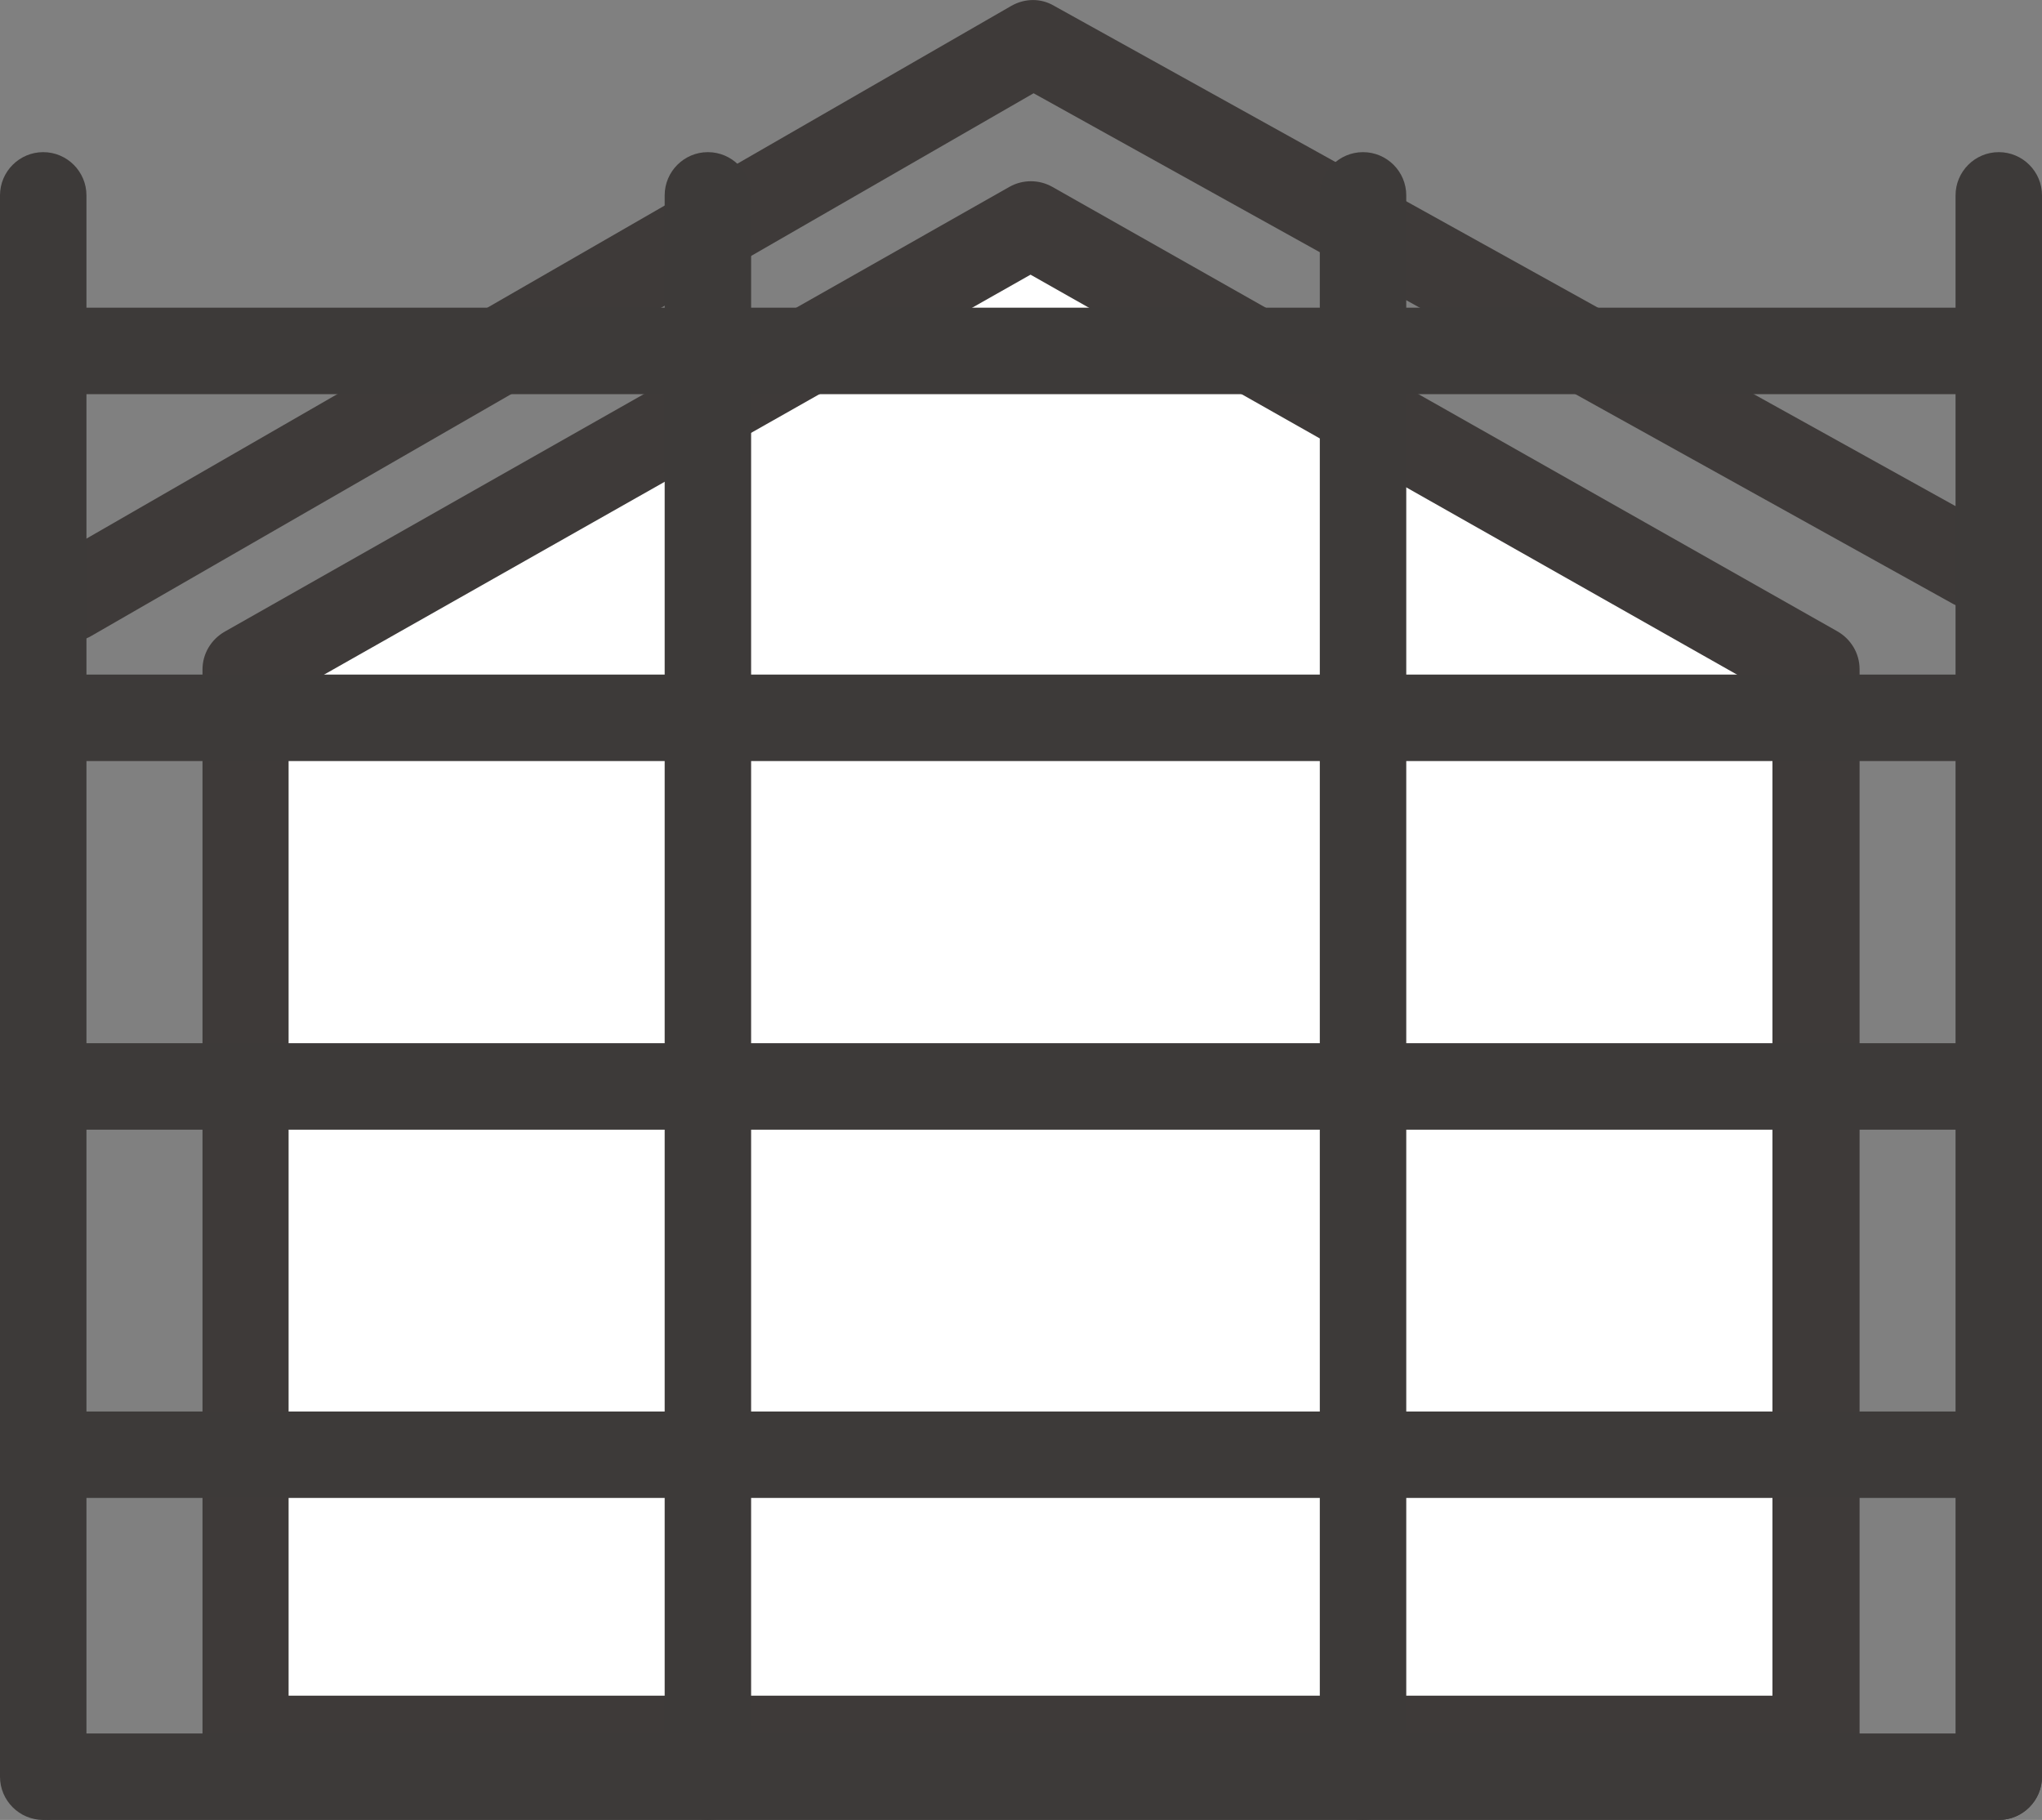 <?xml version="1.0" encoding="UTF-8"?>
<svg id="_レイヤー_2" data-name="レイヤー 2" xmlns="http://www.w3.org/2000/svg" width="60" height="53.47" viewBox="0 0 60 53.47">
  <rect x="0" y="0" width="60" height="53.47" fill="#808080" stroke="none"/>
  <defs>
    <style>
      .cls-1 {
        fill: #3d3a39;
      }

      .cls-1, .cls-2, .cls-3 {
        stroke-width: 0px;
      }

      .cls-2 {
        fill: #3e3a39;
      }

      .cls-3 {
        fill: #fff;
      }
    </style>
  </defs>
  <g id="_レイヤー_1-2" data-name="レイヤー 1">
    <g>
      <polygon class="cls-3" points="6.92 51.09 53.66 51.09 53.07 19.67 29.99 6.6 6.92 20.44 6.92 51.09"/>
      <path class="cls-2" d="M53.36,52.37H7.22c-.7,0-1.27-.57-1.27-1.27v-31.43c0-.46.25-.88.65-1.11L29.66,5.49c.39-.22.87-.22,1.26,0l23.07,13.06c.4.23.65.65.65,1.11v31.43c0,.7-.57,1.27-1.27,1.27ZM8.49,49.82h43.59v-29.41l-21.8-12.34-21.8,12.34v29.41Z"/>
      <path class="cls-2" d="M2.06,18.85c-.44,0-.87-.23-1.11-.64-.35-.61-.14-1.39.47-1.74L29.72.17c.39-.22.86-.23,1.25,0l27.66,15.35c.62.34.84,1.12.5,1.73-.34.62-1.12.84-1.73.5L30.37,2.74,2.69,18.68c-.2.12-.42.17-.63.17Z"/>
      <path class="cls-1" d="M1.27,53.47c-.7,0-1.27-.57-1.27-1.27V5.74c0-.7.57-1.27,1.27-1.27s1.27.57,1.27,1.27v46.46c0,.7-.57,1.27-1.27,1.27Z"/>
      <path class="cls-1" d="M20.8,53.47c-.7,0-1.27-.57-1.27-1.27V5.74c0-.7.57-1.27,1.27-1.27s1.27.57,1.27,1.27v46.46c0,.7-.57,1.27-1.27,1.27Z"/>
      <path class="cls-1" d="M40.05,53.47c-.7,0-1.27-.57-1.27-1.27V5.74c0-.7.57-1.27,1.27-1.27s1.27.57,1.27,1.27v46.46c0,.7-.57,1.27-1.27,1.27Z"/>
      <path class="cls-1" d="M58.73,53.47c-.7,0-1.27-.57-1.27-1.27V5.74c0-.7.57-1.27,1.27-1.27s1.27.57,1.27,1.27v46.46c0,.7-.57,1.27-1.27,1.27Z"/>
      <path class="cls-1" d="M58.01,22.36H1.41c-.7,0-1.27-.57-1.27-1.27s.57-1.27,1.27-1.27h56.6c.7,0,1.27.57,1.27,1.27s-.57,1.27-1.27,1.27Z"/>
      <path class="cls-1" d="M58.73,33.19H1.41c-.7,0-1.27-.57-1.27-1.27s.57-1.27,1.27-1.27h57.32c.7,0,1.27.57,1.27,1.27s-.57,1.27-1.27,1.27Z"/>
      <path class="cls-1" d="M58.73,11.58H1.41c-.7,0-1.27-.57-1.27-1.27s.57-1.27,1.27-1.27h57.32c.7,0,1.27.57,1.27,1.27s-.57,1.27-1.27,1.27Z"/>
      <path class="cls-1" d="M58.73,44.01H1.41c-.7,0-1.27-.57-1.27-1.27s.57-1.27,1.27-1.27h57.32c.7,0,1.27.57,1.27,1.27s-.57,1.27-1.27,1.27Z"/>
      <path class="cls-1" d="M58.73,53.47H1.41c-.7,0-1.27-.57-1.27-1.27s.57-1.27,1.27-1.27h57.32c.7,0,1.27.57,1.27,1.27s-.57,1.27-1.27,1.27Z"/>
    </g>
  </g>
</svg>